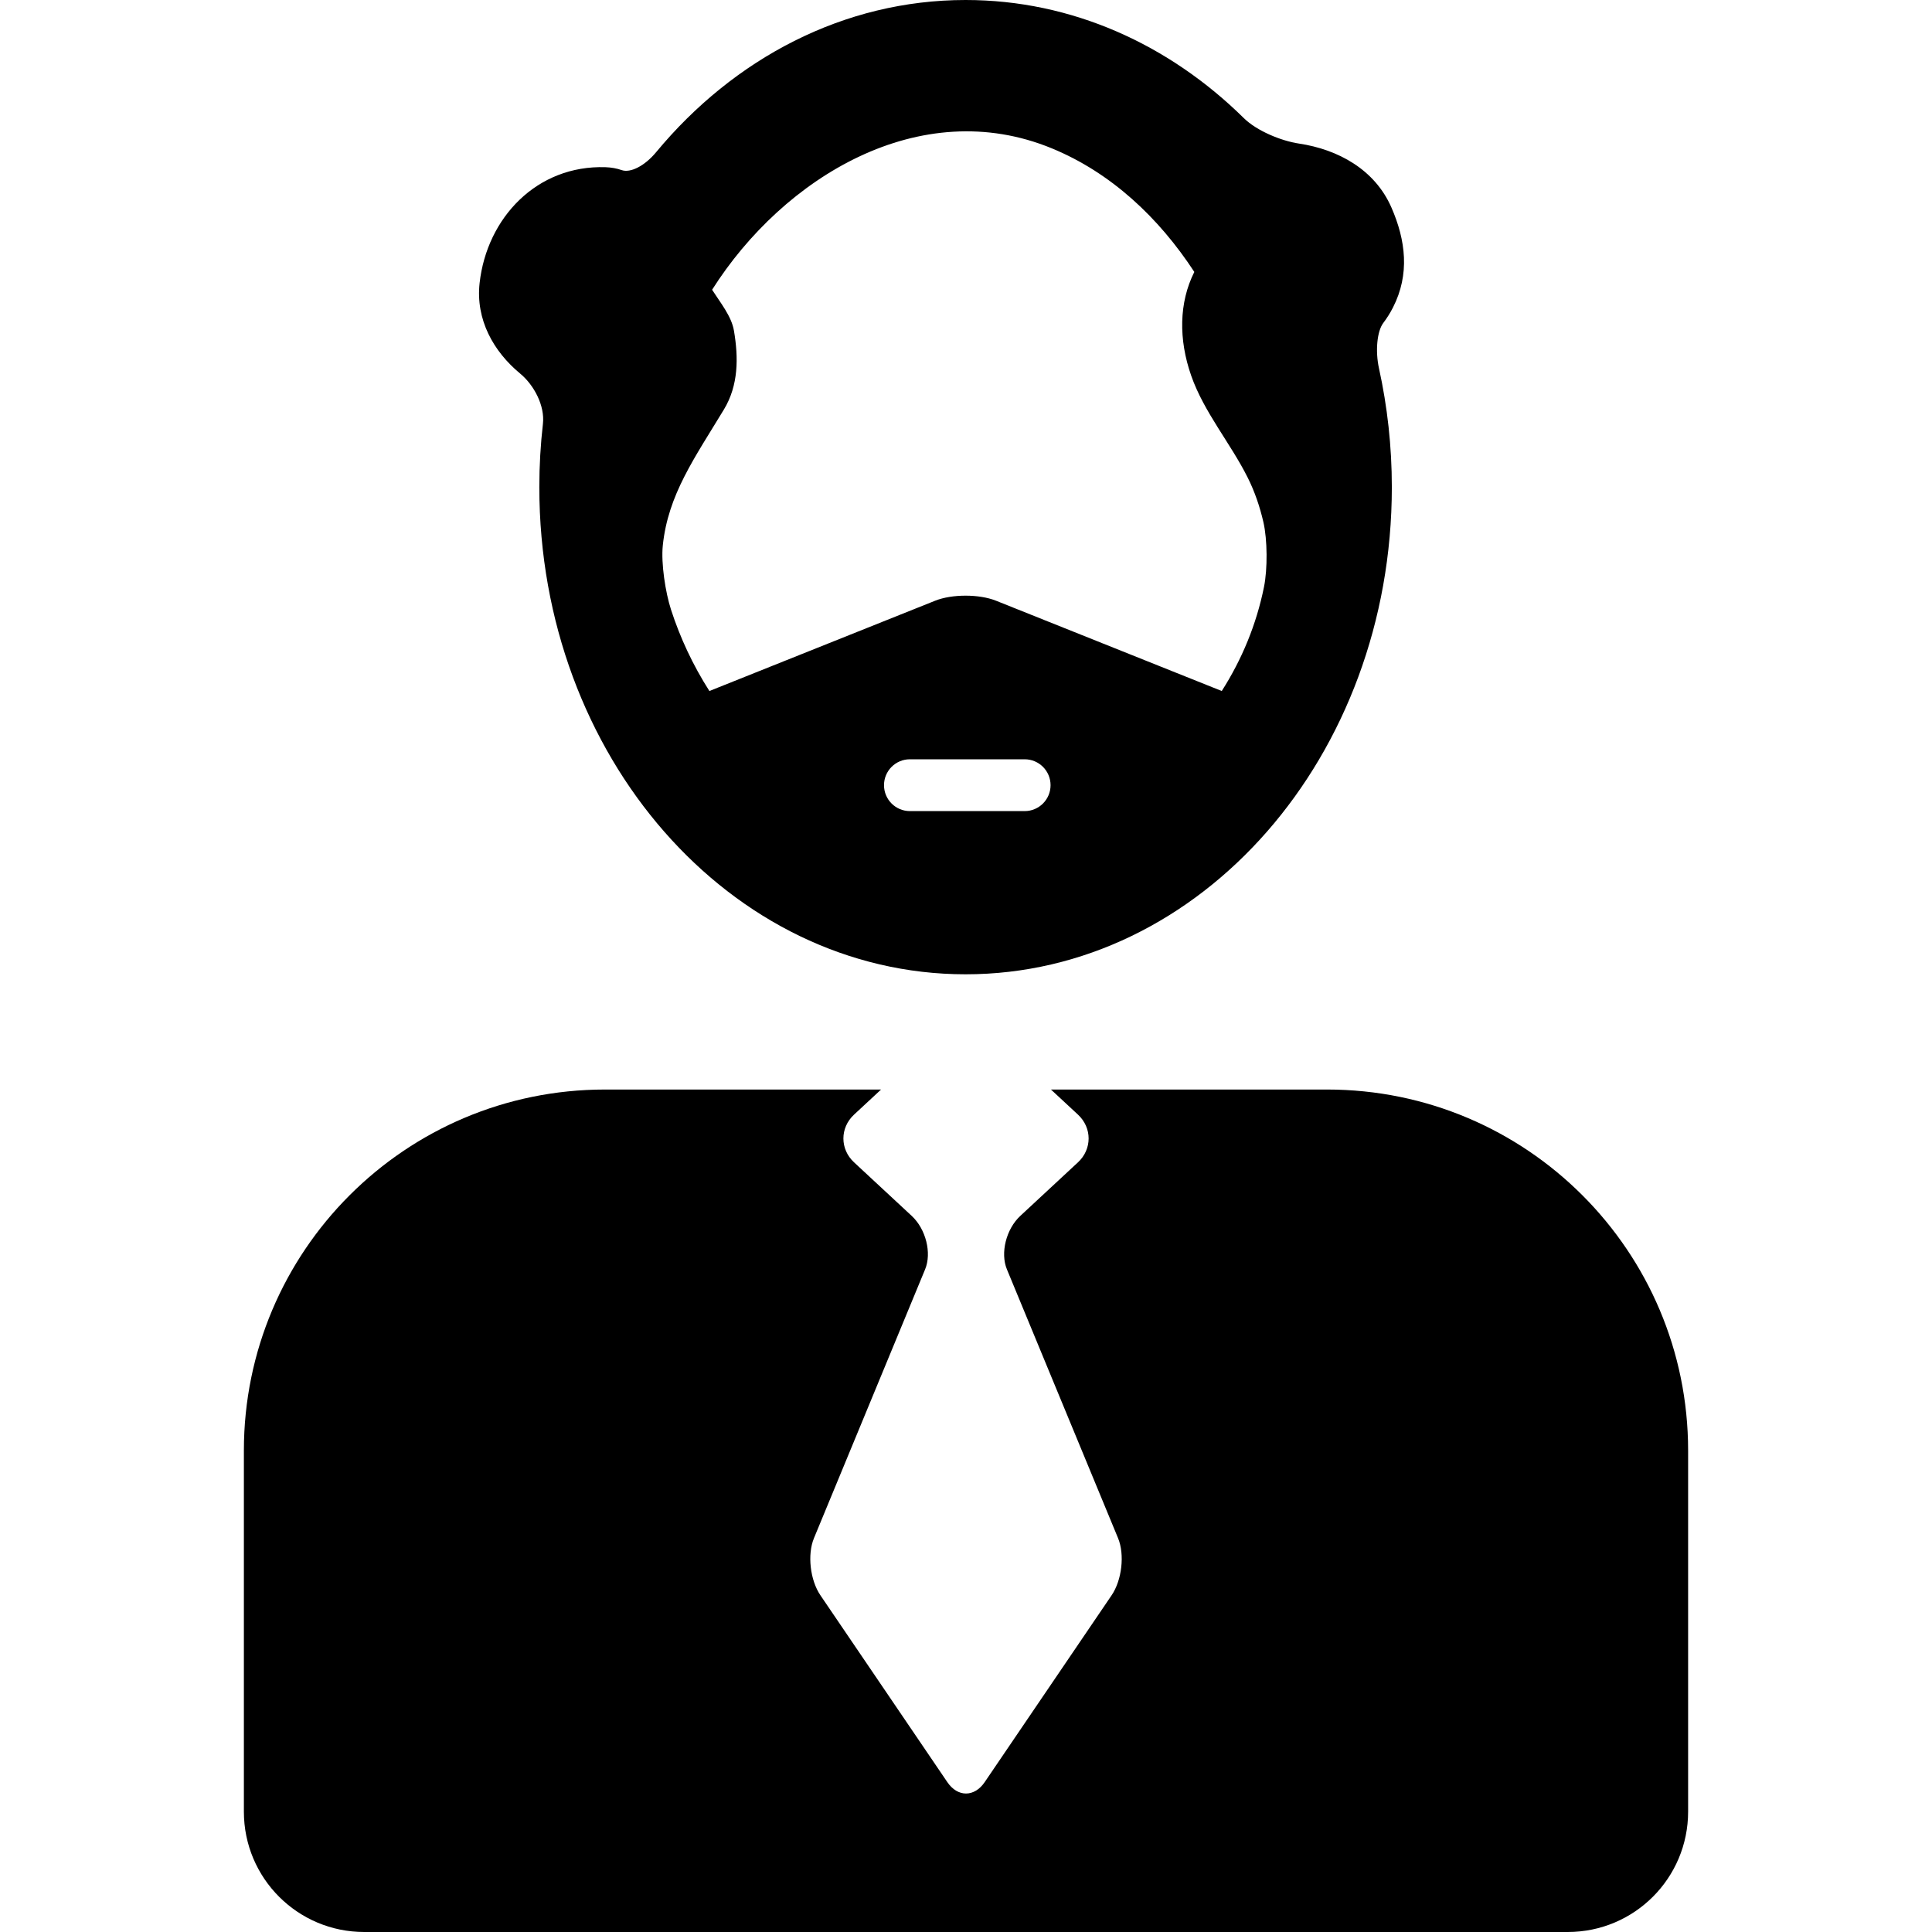 <?xml version="1.0" encoding="iso-8859-1"?>
<!-- Uploaded to: SVG Repo, www.svgrepo.com, Generator: SVG Repo Mixer Tools -->
<!DOCTYPE svg PUBLIC "-//W3C//DTD SVG 1.1//EN" "http://www.w3.org/Graphics/SVG/1.1/DTD/svg11.dtd">
<svg fill="#000000" version="1.1" id="Capa_1" xmlns="http://www.w3.org/2000/svg" xmlns:xlink="http://www.w3.org/1999/xlink" 
	 width="800px" height="800px" viewBox="0 0 570.351 570.351"
	 xml:space="preserve">
<g>
	<g>
		<path d="M411.23,90.766c4.991-9.786,3.782-19.813-0.48-29.544c-4.884-11.147-15.697-17.111-27.283-18.84
			c-5.278-0.79-12.469-3.764-16.27-7.509C345.162,13.143,316.456,0,285.051,0c-35.973,0-68.424,17.264-91.362,44.936
			c-3.406,4.109-7.604,6.169-10.15,5.285c-1.435-0.499-3.029-0.802-4.783-0.86c-20.248-0.67-35.006,14.92-37.167,34.174
			c-1.212,10.79,4.064,20.214,11.983,26.763c4.113,3.403,7.313,9.517,6.708,14.82c-0.701,6.12-1.065,12.359-1.065,18.696
			c0,79.419,56.353,143.812,125.836,143.812c69.52,0,125.836-64.392,125.836-143.812c0-12.096-1.322-23.837-3.791-35.058
			c-1.147-5.214-0.545-11.01,1.258-13.397C409.438,93.923,410.401,92.394,411.23,90.766z M302.49,239.448h-33.871
			c-4.226,0-7.65-3.424-7.65-7.65c0-4.226,3.424-7.65,7.65-7.65h33.871c4.226,0,7.65,3.424,7.65,7.65
			C310.141,236.024,306.716,239.448,302.49,239.448z M373.155,173.235c-2.24,11.129-6.558,21.5-12.476,30.759l-66.653-26.659
			c-4.957-1.983-12.99-1.983-17.947,0c-20.034,8.011-66.656,26.659-66.656,26.659c-4.887-7.65-8.635-15.704-11.325-24
			c-1.646-5.077-2.978-13.66-2.43-18.969c1.548-14.942,9.302-25.695,18.042-40.138c4.333-7.164,4.306-15.337,2.965-23.253
			c-0.722-4.259-3.935-8.167-6.454-12.096c21.105-33.287,61.451-57.736,100.283-41.75c17.469,7.191,31.563,20.416,42.074,36.49
			c-4.547,9.048-4.663,19.912-0.93,30.597c3.785,10.835,11.628,19.96,16.726,30.187c2.068,4.149,3.556,8.553,4.6,13.079
			C374.171,159.346,374.208,168.003,373.155,173.235z"/>
		<path d="M498.354,534.82V428.231c0-58.881-47.708-106.589-106.589-106.589h-81.512l7.983,7.414c4.183,3.887,4.186,10.188,0,14.073
			l-17.026,15.814c-4.183,3.886-5.957,10.948-3.962,15.774l32.818,79.37c1.995,4.825,1.145,12.371-1.9,16.854l-37.476,55.168
			c-3.045,4.483-7.981,4.483-11.025,0l-37.476-55.168c-3.044-4.483-3.896-12.029-1.9-16.854l32.819-79.37
			c1.995-4.826,0.22-11.889-3.963-15.774L252.12,343.13c-4.183-3.886-4.183-10.187,0-14.073l7.984-7.414h-81.519
			c-58.881,0-106.589,47.709-106.589,106.589V534.82c0,19.64,15.89,35.53,35.529,35.53h355.3
			C482.464,570.351,498.354,554.457,498.354,534.82z"/>
	</g>
</g>
</svg>